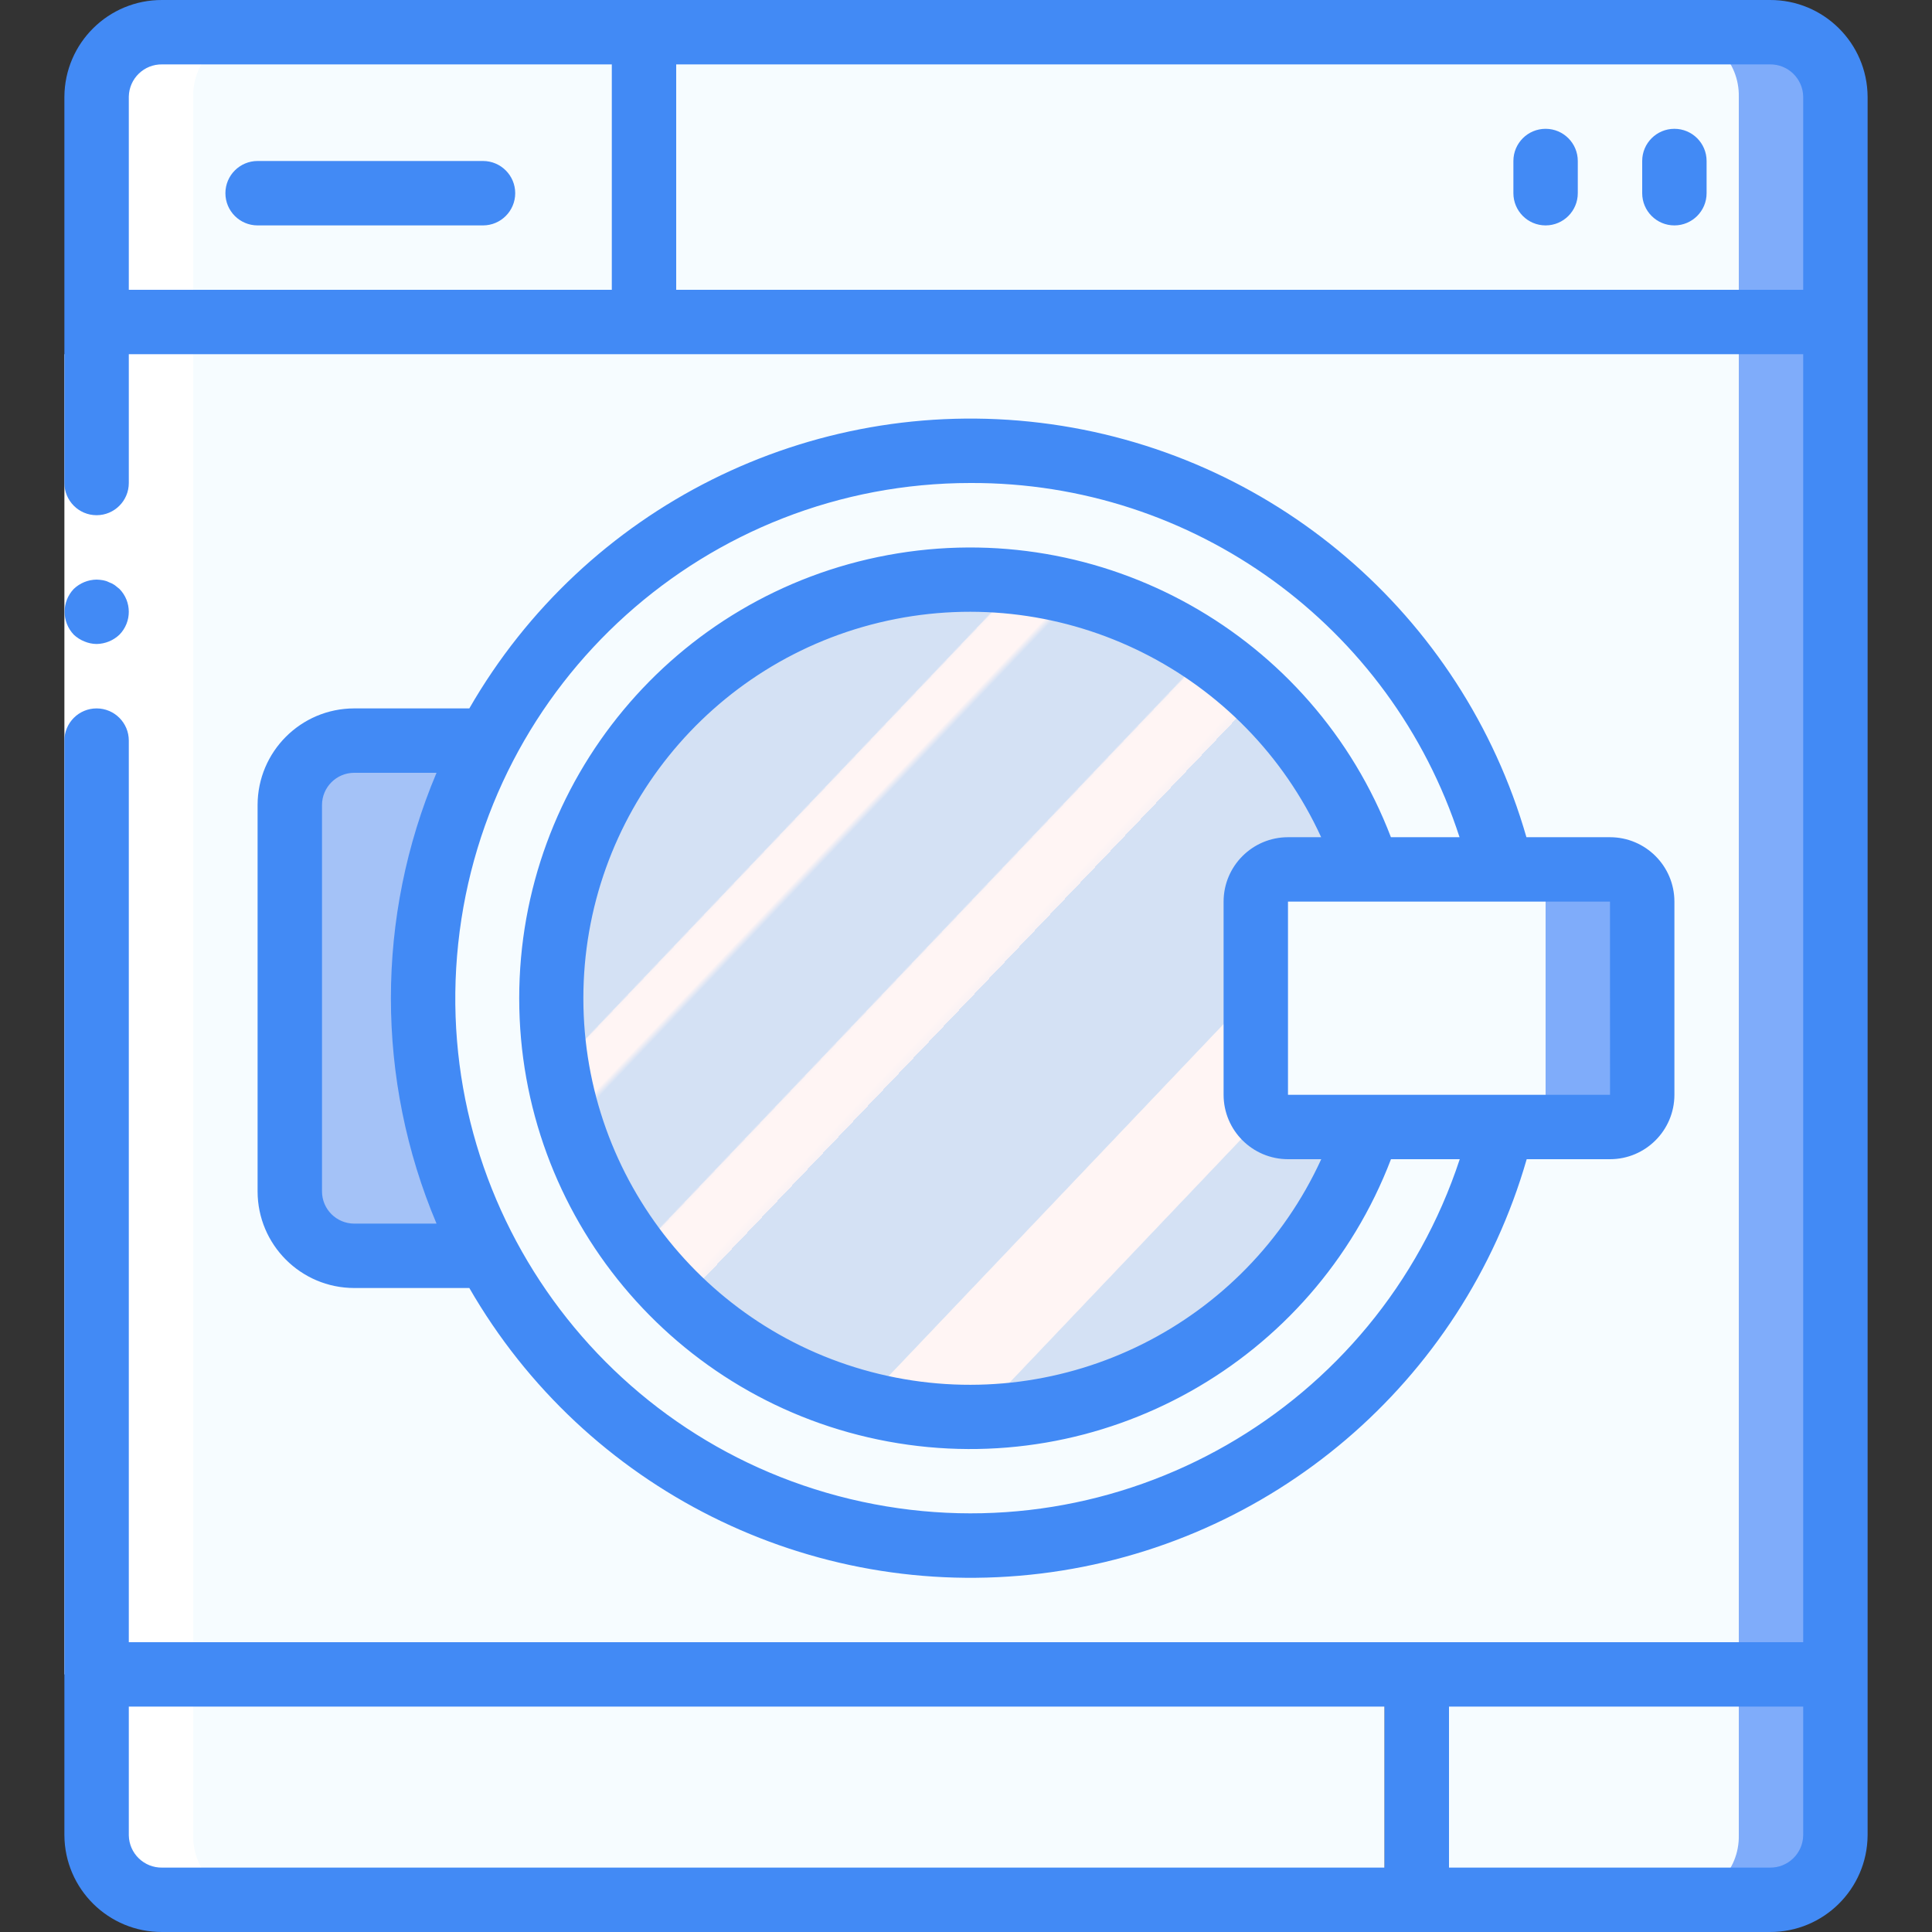 <svg width="94" height="94" viewBox="0 0 94 94" fill="none" xmlns="http://www.w3.org/2000/svg">
<rect x="0" y="0" width="94" height="94" fill="#333333" stroke="none"/>
<g id="washing-machine" clip-path="url(#clip0_58_292)">
<g id="Group">
<g id="Group_2">
<path id="Vector" d="M86.108 92.433H7.893C6.146 92.449 4.717 91.047 4.7 89.3V4.7C4.717 2.953 6.146 1.55 7.893 1.567H86.108C87.854 1.55 89.284 2.953 89.3 4.7V89.3C89.284 91.047 87.854 92.449 86.108 92.433Z" fill="#F6FCFF"/>
<path id="Vector_2" d="M86.108 92.433H7.893C6.146 92.449 4.717 91.047 4.7 89.3V4.7C4.717 2.953 6.146 1.55 7.893 1.567H86.108C87.854 1.55 89.284 2.953 89.3 4.7V89.3C89.284 91.047 87.854 92.449 86.108 92.433Z" fill="#7FACFA"/>
<path id="Vector_3" d="M4.7 79.9V4.7C4.668 3.003 6.017 1.6 7.715 1.567H81.585C83.282 1.6 84.632 3.002 84.6 4.7V89.3C84.632 90.997 83.283 92.4 81.585 92.433H7.715C6.018 92.4 4.668 90.998 4.7 89.3V79.9Z" fill="#F6FCFF"/>
<path id="Vector_4" d="M89.3 81.466V89.3C89.282 91.047 87.851 92.449 86.104 92.433H7.896C6.149 92.45 4.718 91.047 4.7 89.3V81.466H89.3V81.466Z" fill="#7FACFA"/>
<path id="Vector_5" d="M84.6 81.466L84.6 89.3C84.63 90.998 83.28 92.4 81.581 92.433H7.718C6.02 92.4 4.67 90.998 4.7 89.3L4.699 81.466H84.6V81.466Z" fill="#F6FCFF"/>
<path id="Vector_6" d="M89.3 4.7V15.666H4.7V4.7C4.718 2.953 6.149 1.55 7.896 1.567H86.104C87.852 1.55 89.282 2.953 89.3 4.7Z" fill="#7FACFA"/>
<path id="Vector_7" d="M84.6 4.7L84.6 15.667H4.7L4.7 4.7C4.669 3.002 6.02 1.6 7.718 1.567H81.582C83.28 1.6 84.63 3.002 84.6 4.7Z" fill="#F6FCFF"/>
<path id="Vector_8" d="M70.5 81.467H67.367V92.433H70.5V81.467Z" fill="#1E1E1E"/>
<path id="Vector_9" d="M23.5 61.1H17.233C15.505 61.095 14.105 59.695 14.1 57.967V39.167C14.105 37.438 15.505 36.038 17.233 36.033H23.5V61.1Z" fill="#A4C2F7"/>
<path id="Vector_10" d="M73.101 54.833C69.943 67.965 57.465 76.663 44.052 75.081C30.638 73.5 20.525 62.139 20.508 48.632C20.491 35.126 30.576 23.739 43.985 22.124C57.395 20.509 69.894 29.175 73.085 42.3" fill="#F6FCFF"/>
<path id="Vector_11" d="M47.219 28.2C46.139 28.204 45.06 28.287 43.992 28.45C34.115 30.039 26.853 38.563 26.853 48.566C26.853 58.57 34.115 67.094 43.992 68.682C45.06 68.846 46.139 68.929 47.219 68.933C56.048 68.927 63.867 63.233 66.583 54.833V42.3C63.867 33.899 56.048 28.206 47.219 28.2Z" fill="url(#paint0_linear_58_292)"/>
<path id="Vector_12" d="M62.667 42.3H78.333C79.198 42.3 79.9 43.001 79.9 43.866V53.266C79.9 54.132 79.198 54.833 78.333 54.833H62.667C61.801 54.833 61.1 54.132 61.1 53.266V43.866C61.1 43.001 61.801 42.3 62.667 42.3Z" fill="#7FACFA"/>
<path id="Vector_13" d="M62.457 42.3H73.843C74.592 42.3 75.2 42.907 75.2 43.657V53.476C75.2 54.226 74.592 54.833 73.843 54.833H62.457C61.707 54.833 61.1 54.226 61.1 53.476V43.657C61.1 42.907 61.707 42.3 62.457 42.3Z" fill="#F6FCFF"/>
<path id="Vector_14" d="M4.7 4.7V89.3C4.718 91.047 6.149 92.45 7.896 92.433L12.408 92.433C10.714 92.395 9.369 90.994 9.4 89.3V4.7C9.369 3.005 10.714 1.605 12.408 1.567L7.896 1.567C6.149 1.55 4.718 2.953 4.7 4.7Z" fill="white"/>
</g>
<g id="Group_3">
<path id="Vector_15" d="M6.267 17.233V37.6V81.467H3.133V37.6V17.233H6.267Z" fill="white"/>
<g id="Group_4">
<path id="Vector_16" d="M4.7 31.333C5.115 31.327 5.512 31.165 5.812 30.879C6.418 30.261 6.418 29.272 5.812 28.654L5.578 28.466C5.49 28.407 5.395 28.359 5.295 28.325C5.206 28.279 5.111 28.248 5.013 28.231C4.909 28.213 4.805 28.203 4.7 28.2C4.285 28.205 3.888 28.368 3.588 28.654C2.996 29.278 2.996 30.255 3.588 30.879C3.737 31.02 3.913 31.132 4.104 31.208C4.293 31.288 4.495 31.331 4.7 31.333Z" fill="#428AF5"/>
<path id="Vector_17" d="M81.466 6.267C80.601 6.267 79.9 6.968 79.9 7.833V9.4C79.9 10.265 80.601 10.967 81.466 10.967C82.332 10.967 83.033 10.265 83.033 9.4V7.833C83.033 6.968 82.332 6.267 81.466 6.267Z" fill="#428AF5"/>
<path id="Vector_18" d="M75.2 6.267C74.334 6.267 73.633 6.968 73.633 7.833V9.4C73.633 10.265 74.335 10.967 75.2 10.967C76.065 10.967 76.766 10.265 76.766 9.4V7.833C76.766 6.968 76.065 6.267 75.2 6.267Z" fill="#428AF5"/>
<path id="Vector_19" d="M23.5 7.833H12.533C11.668 7.833 10.967 8.535 10.967 9.4C10.967 10.265 11.668 10.967 12.533 10.967H23.5C24.365 10.967 25.067 10.265 25.067 9.4C25.067 8.535 24.365 7.833 23.5 7.833Z" fill="#428AF5"/>
<path id="Vector_20" d="M22.835 62.667C28.473 72.456 39.417 77.926 50.632 76.56C61.846 75.194 71.157 67.257 74.28 56.4H78.333C80.063 56.399 81.465 54.997 81.467 53.267V43.867C81.465 42.137 80.063 40.735 78.333 40.734H74.267C71.147 29.878 61.838 21.94 50.626 20.573C39.413 19.207 28.471 24.678 22.835 34.467H17.233C14.639 34.47 12.536 36.572 12.533 39.167V57.967C12.536 60.562 14.639 62.664 17.233 62.667H22.835ZM78.335 53.267H62.666V43.867H78.333L78.335 53.267ZM62.666 56.4H64.284C60.603 64.438 51.821 68.826 43.183 66.943C34.545 65.061 28.386 57.415 28.383 48.575C28.381 39.735 34.538 32.087 43.174 30.2C51.811 28.314 60.596 32.698 64.28 40.734H62.666C60.937 40.735 59.535 42.137 59.533 43.867V53.267C59.535 54.997 60.937 56.398 62.666 56.4ZM47.219 23.5C58.054 23.459 67.673 30.426 71.013 40.734H67.674C63.895 30.856 53.605 25.083 43.206 27.005C32.806 28.927 25.26 37.998 25.262 48.573C25.263 59.148 32.812 68.217 43.212 70.136C53.612 72.055 63.901 66.279 67.677 56.4H71.023C67.016 68.574 54.471 75.763 41.942 73.066C29.413 70.369 20.937 58.654 22.294 45.91C23.651 33.166 34.403 23.499 47.219 23.5ZM15.667 57.967V39.167C15.668 38.302 16.369 37.601 17.233 37.6H21.239C18.279 44.612 18.279 52.522 21.239 59.534H17.233C16.369 59.532 15.668 58.832 15.667 57.967Z" fill="#428AF5"/>
<path id="Vector_21" d="M7.892 94H86.108C88.718 94.013 90.847 91.911 90.867 89.3V4.7C90.847 2.089 88.718 -0.013 86.108 6.19904e-05H7.892C5.282 -0.013 3.153 2.089 3.133 4.7V23.5C3.133 24.365 3.835 25.067 4.7 25.067C5.565 25.067 6.267 24.365 6.267 23.5V17.233H87.733V79.9H6.267V36.033C6.267 35.168 5.565 34.467 4.7 34.467C3.835 34.467 3.133 35.168 3.133 36.033V89.3C3.153 91.911 5.282 94.013 7.892 94ZM6.267 89.3V83.033H67.367V90.867H7.892C7.011 90.882 6.284 90.181 6.267 89.3ZM6.267 4.7C6.284 3.819 7.011 3.118 7.892 3.133H29.767V14.1H6.267V4.7ZM32.9 14.1V3.133H86.107C86.989 3.118 87.716 3.819 87.733 4.7V14.1H32.9ZM87.733 89.3C87.716 90.181 86.989 90.882 86.108 90.867H70.5V83.033H87.733V89.3Z" fill="#428AF5"/>
</g>
</g>
</g>
</g>
<defs>
<linearGradient id="paint0_linear_58_292" x1="32.809" y1="34.162" x2="62.313" y2="62.233" gradientUnits="userSpaceOnUse">
<stop stop-color="#D4E1F4"/>
<stop offset="0.172" stop-color="#D4E1F4"/>
<stop offset="0.2" stop-color="#D4E1F4"/>
<stop offset="0.2" stop-color="#DAE4F4"/>
<stop offset="0.201" stop-color="#EBEBF4"/>
<stop offset="0.201" stop-color="#F6F1F4"/>
<stop offset="0.202" stop-color="#FDF4F4"/>
<stop offset="0.205" stop-color="#FFF5F4"/>
<stop offset="0.252" stop-color="#FFF5F4"/>
<stop offset="0.26" stop-color="#D4E1F4"/>
<stop offset="0.397" stop-color="#D4E1F4"/>
<stop offset="0.42" stop-color="#D4E1F4"/>
<stop offset="0.42" stop-color="#DAE4F4"/>
<stop offset="0.421" stop-color="#EBEBF4"/>
<stop offset="0.421" stop-color="#F6F1F4"/>
<stop offset="0.422" stop-color="#FDF4F4"/>
<stop offset="0.425" stop-color="#FFF5F4"/>
<stop offset="0.489" stop-color="#FFF5F4"/>
<stop offset="0.5" stop-color="#F9F2F4"/>
<stop offset="0.5" stop-color="#E8EBF4"/>
<stop offset="0.5" stop-color="#DDE5F4"/>
<stop offset="0.5" stop-color="#D6E2F4"/>
<stop offset="0.501" stop-color="#D4E1F4"/>
<stop offset="0.706" stop-color="#D4E1F4"/>
<stop offset="0.74" stop-color="#D4E1F4"/>
<stop offset="0.741" stop-color="#FFF5F4"/>
<stop offset="0.835" stop-color="#FFF5F4"/>
<stop offset="0.85" stop-color="#FFF5F4"/>
<stop offset="0.851" stop-color="#D4E1F4"/>
</linearGradient>
<clipPath id="clip0_58_292">
<rect width="94" height="94" fill="white"/>
</clipPath>
</defs>
</svg>
